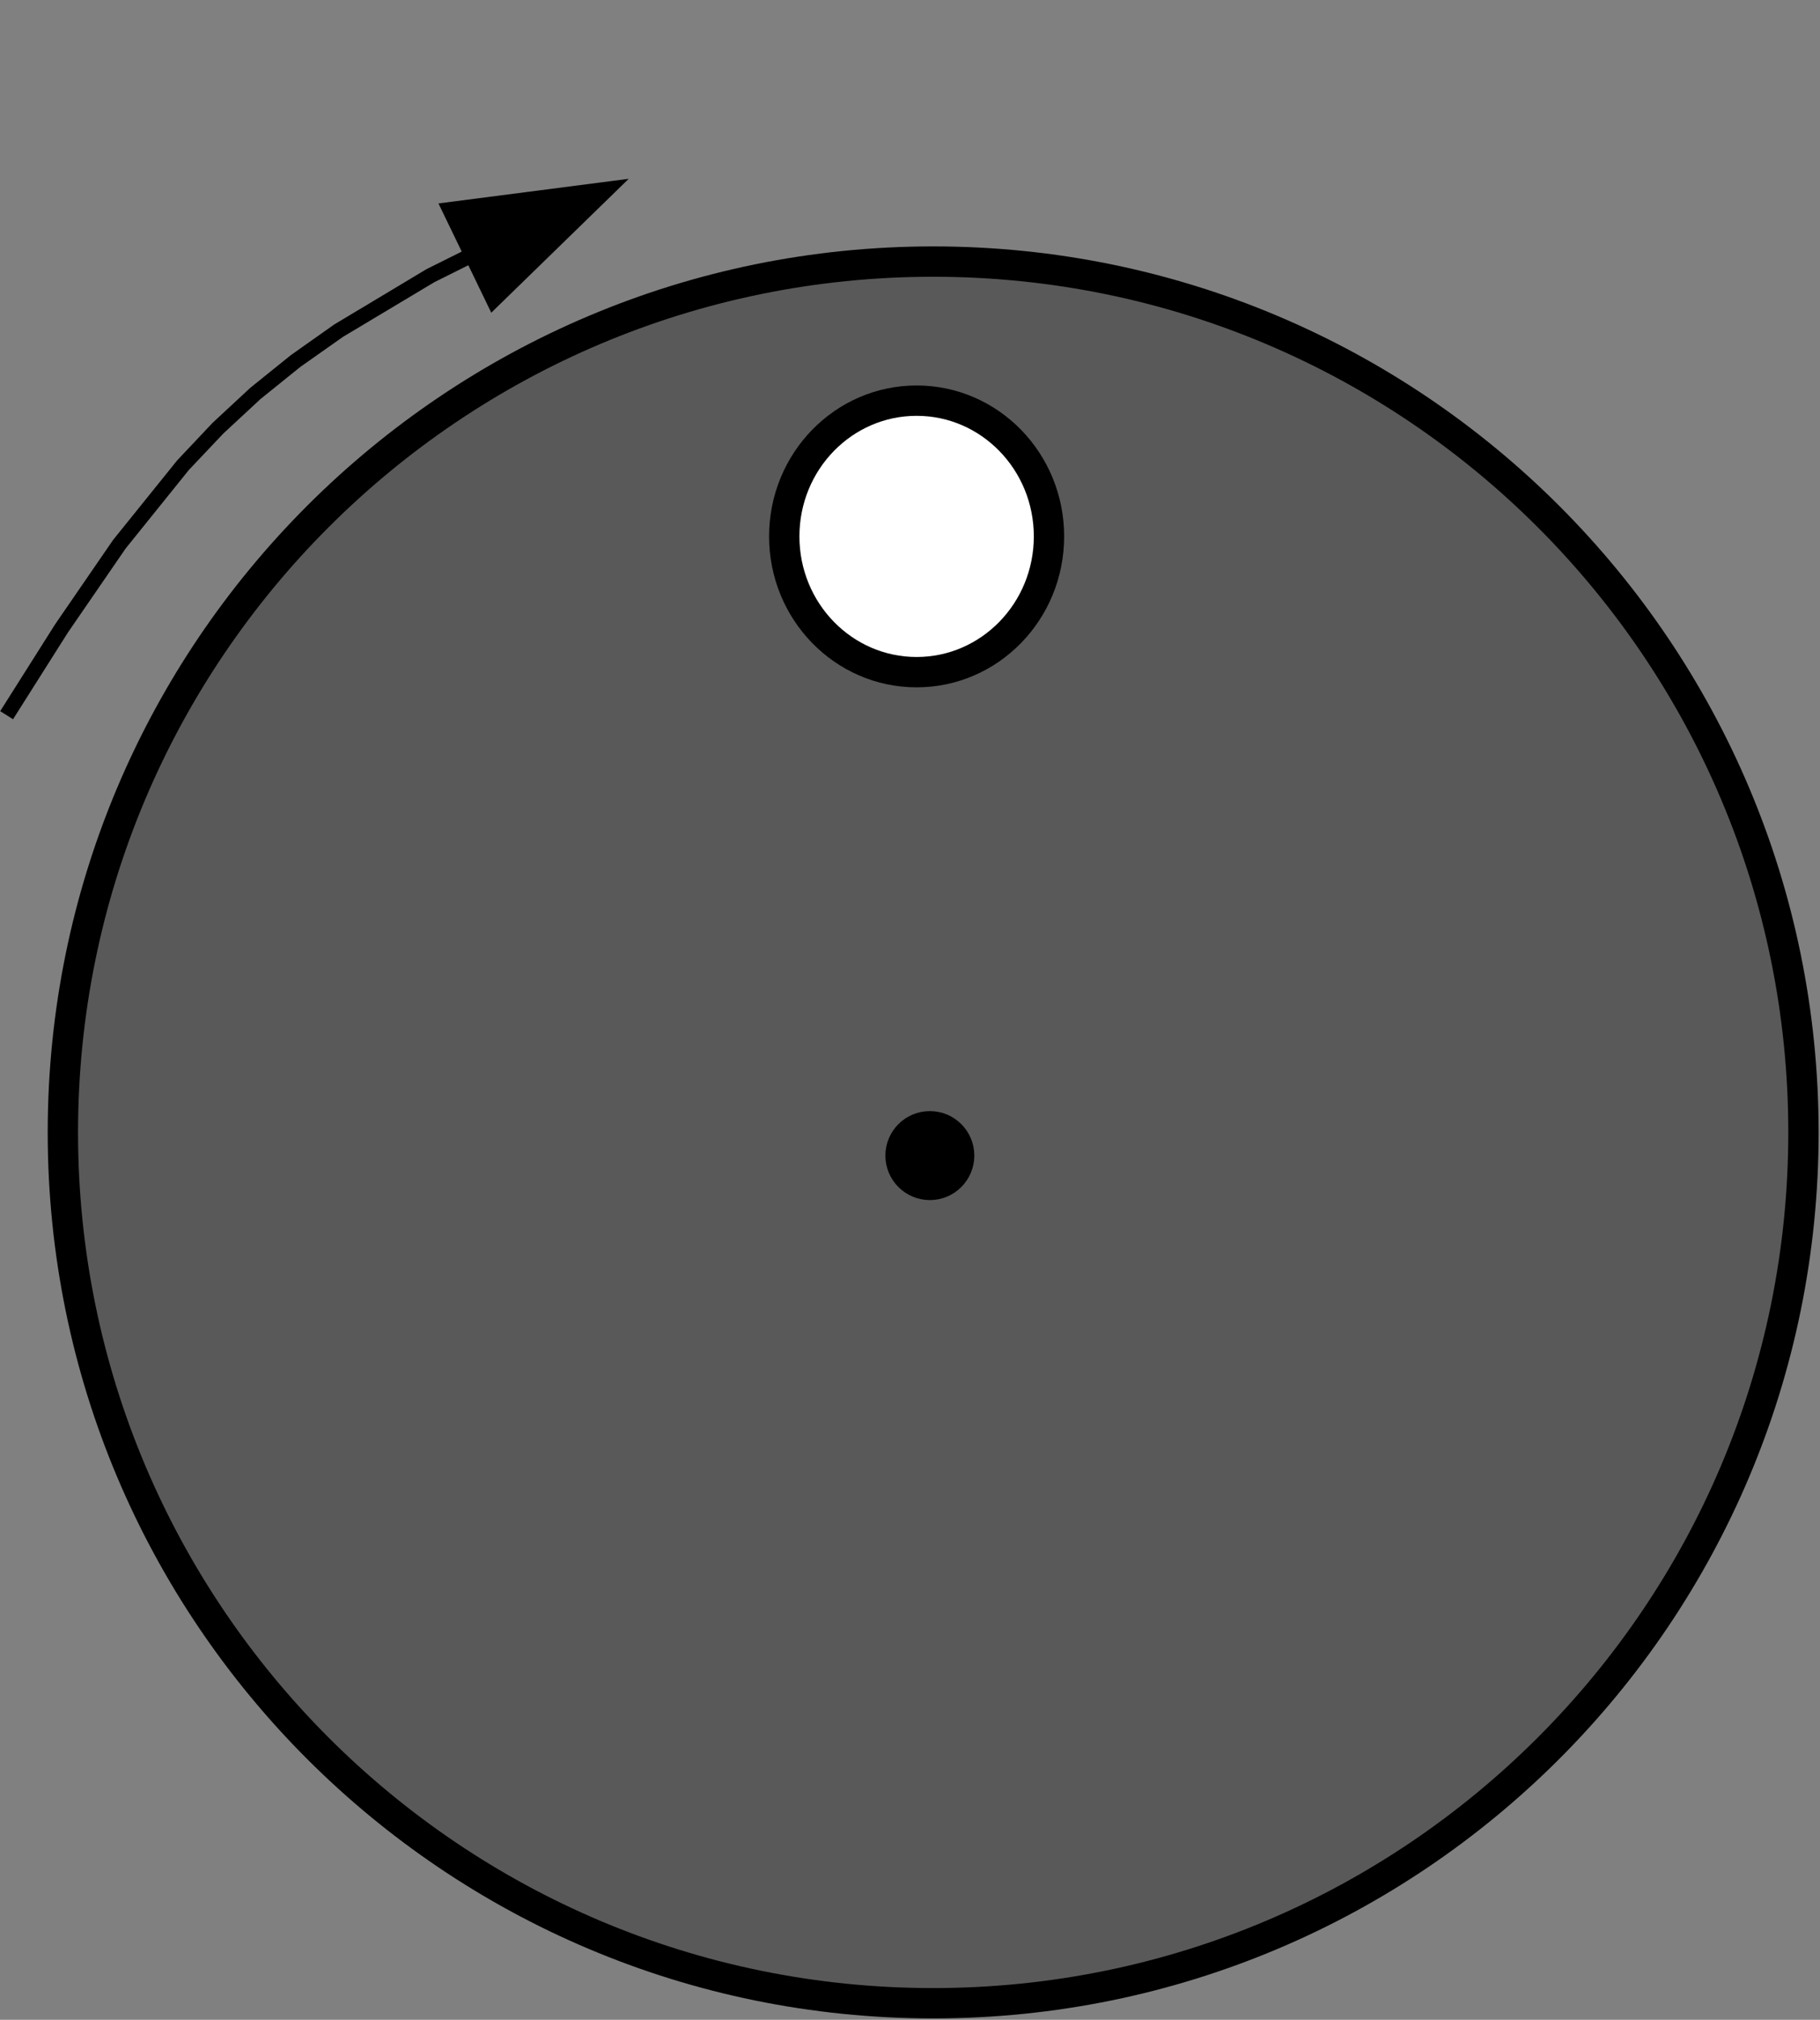 <svg width="275" height="305" xmlns="http://www.w3.org/2000/svg" xmlns:xlink="http://www.w3.org/1999/xlink" xml:space="preserve" overflow="hidden"><rect width="100%" height="100%" fill="#808080" stroke="none"/><g transform="translate(-1637 -1352)"><path d="M1646.5 1523C1646.5 1450.37 1705.37 1391.5 1778 1391.5 1850.63 1391.5 1909.5 1450.37 1909.5 1523 1909.5 1595.63 1850.63 1654.5 1778 1654.5 1705.37 1654.5 1646.5 1595.63 1646.5 1523Z" stroke="#000000" stroke-width="4.583" stroke-linejoin="round" stroke-miterlimit="10" fill="#595959" fill-rule="evenodd"/><path d="M1755.5 1433C1755.5 1421.68 1764.45 1412.5 1775.5 1412.5 1786.55 1412.5 1795.5 1421.68 1795.5 1433 1795.5 1444.32 1786.55 1453.5 1775.5 1453.5 1764.45 1453.5 1755.5 1444.32 1755.5 1433Z" stroke="#000000" stroke-width="4.583" stroke-linejoin="round" stroke-miterlimit="10" fill="#FFFFFF" fill-rule="evenodd"/><path d="M1772.5 1526.5C1772.5 1523.74 1774.74 1521.5 1777.5 1521.5 1780.26 1521.5 1782.5 1523.74 1782.5 1526.5 1782.5 1529.26 1780.26 1531.5 1777.5 1531.5 1774.74 1531.5 1772.5 1529.26 1772.5 1526.5Z" stroke="#000000" stroke-width="3.438" stroke-linejoin="round" stroke-miterlimit="10" fill-rule="evenodd"/><path d="M1637.03 1459.39 1645.33 1446.27 1654.09 1433.53 1663.77 1421.52 1669.1 1415.87 1674.82 1410.56 1680.97 1405.61 1687.5 1401 1701.45 1392.64 1710.86 1387.95 1711.88 1390 1702.63 1394.61 1688.82 1402.87 1682.4 1407.39 1676.38 1412.24 1670.77 1417.44 1665.55 1422.95 1655.98 1434.83 1647.27 1447.5 1638.97 1460.61ZM1703.25 1382.72 1732 1379 1711.23 1399.22Z"/></g></svg>